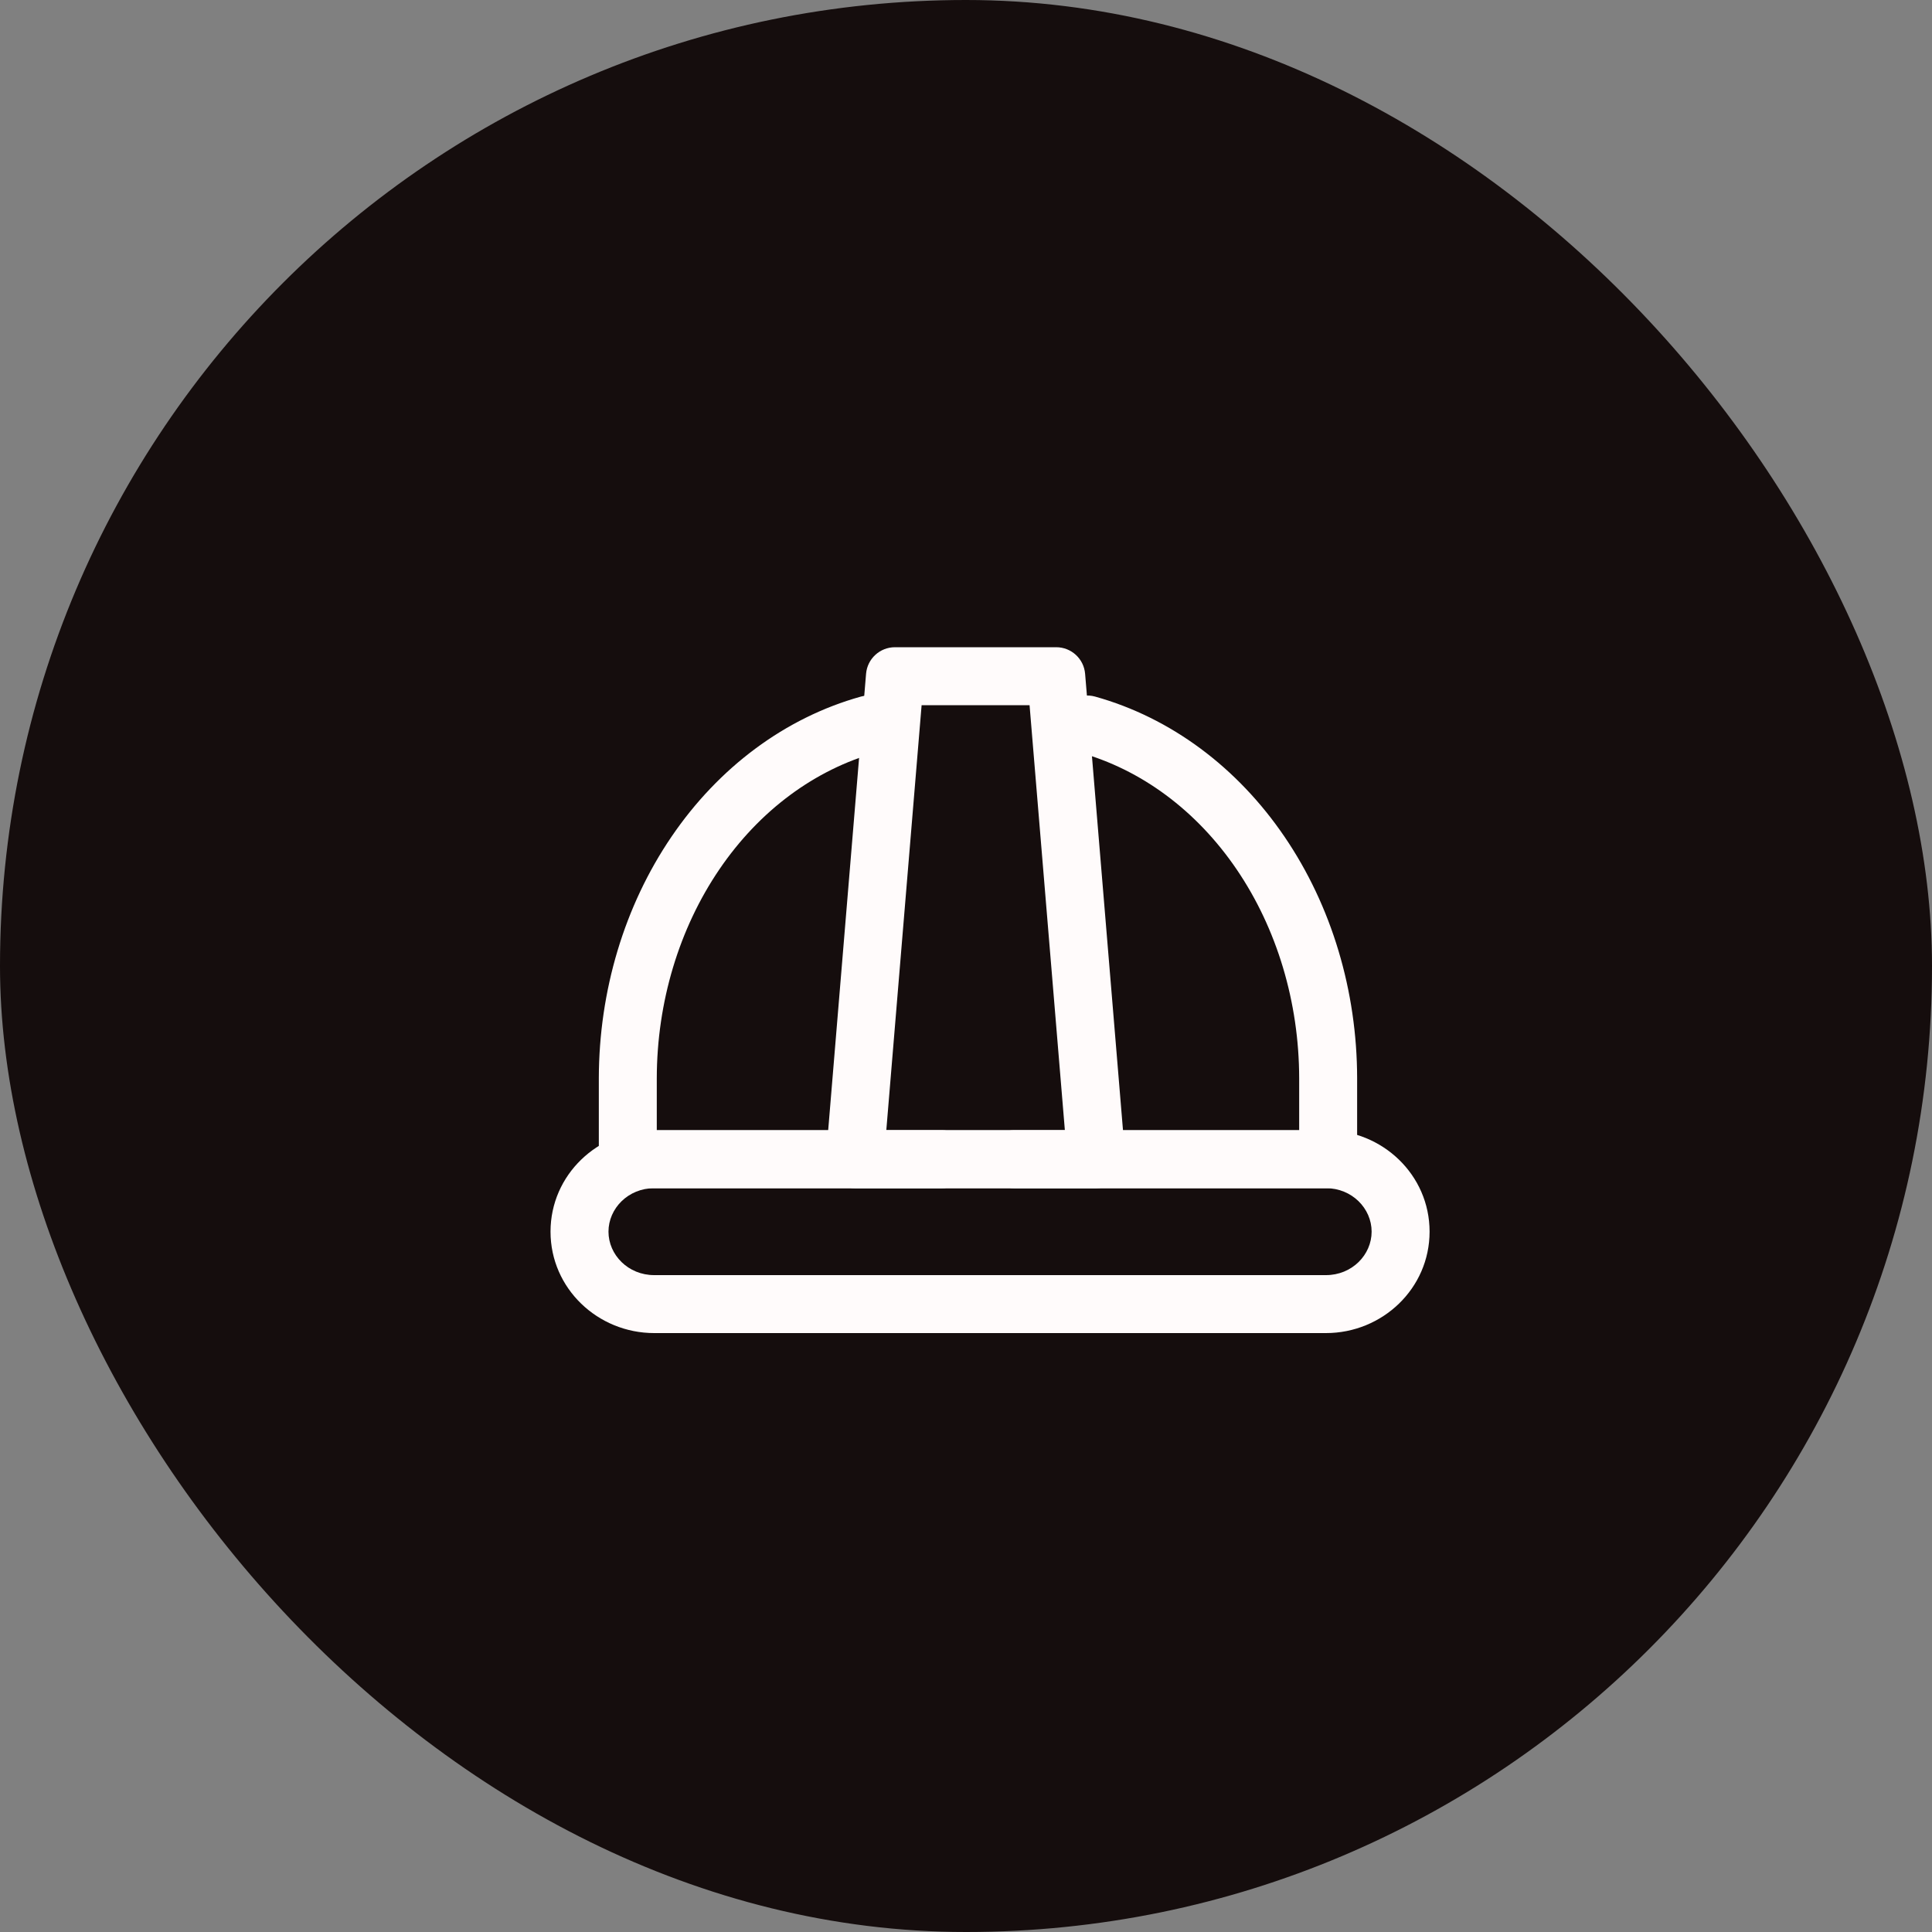 <svg width="40" height="40" viewBox="0 0 40 40" fill="none" xmlns="http://www.w3.org/2000/svg">
<rect x="0" y="0" width="40" height="40" fill="#808080" stroke="none"/>
<rect width="40" height="40" rx="20" fill="#150D0D"/>
<path fill-rule="evenodd" clip-rule="evenodd" d="M21.934 14.839C22.023 14.52 22.354 14.333 22.673 14.422C24.242 14.859 25.619 15.889 26.595 17.324C27.571 18.757 28.096 20.518 28.098 22.324V24C28.098 24.331 27.83 24.6 27.498 24.6H20.998C20.667 24.6 20.398 24.331 20.398 24C20.398 23.669 20.667 23.4 20.998 23.4H26.898V22.325C26.898 22.325 26.898 22.325 26.898 22.325C26.896 20.747 26.436 19.223 25.603 17.999C24.771 16.776 23.621 15.932 22.351 15.578C22.032 15.489 21.845 15.158 21.934 14.839Z" fill="#FFFBFB"/>
<path fill-rule="evenodd" clip-rule="evenodd" d="M18.563 14.839C18.474 14.52 18.143 14.333 17.824 14.422C16.255 14.859 14.878 15.889 13.902 17.324C12.926 18.757 12.401 20.518 12.398 22.324L12.398 24C12.398 24.331 12.667 24.6 12.998 24.6H19.498C19.83 24.6 20.098 24.331 20.098 24C20.098 23.669 19.83 23.4 19.498 23.4H13.598L13.598 22.325C13.598 22.325 13.598 22.325 13.598 22.325C13.6 20.747 14.061 19.223 14.894 17.999C15.726 16.776 16.876 15.932 18.146 15.578C18.465 15.489 18.652 15.158 18.563 14.839Z" fill="#FFFBFB"/>
<path fill-rule="evenodd" clip-rule="evenodd" d="M13.545 24.6C13.005 24.6 12.598 25.02 12.598 25.5C12.598 25.98 13.005 26.4 13.545 26.4H27.452C27.992 26.4 28.398 25.98 28.398 25.5C28.398 25.02 27.992 24.6 27.452 24.6H13.545ZM11.398 25.5C11.398 24.323 12.377 23.4 13.545 23.4H27.452C28.62 23.4 29.598 24.323 29.598 25.5C29.598 26.677 28.62 27.6 27.452 27.6H13.545C12.377 27.6 11.398 26.677 11.398 25.5Z" fill="#FFFBFB"/>
<path fill-rule="evenodd" clip-rule="evenodd" d="M17.931 13.95C17.957 13.639 18.217 13.4 18.529 13.4H21.868C22.18 13.4 22.44 13.639 22.466 13.95L23.296 23.95C23.31 24.118 23.253 24.283 23.14 24.406C23.026 24.53 22.866 24.6 22.698 24.6H17.698C17.531 24.6 17.371 24.53 17.257 24.406C17.143 24.283 17.087 24.118 17.101 23.95L17.931 13.95ZM19.081 14.6L18.35 23.4H22.047L21.316 14.6H19.081Z" fill="#FFFBFB"/>
</svg>
